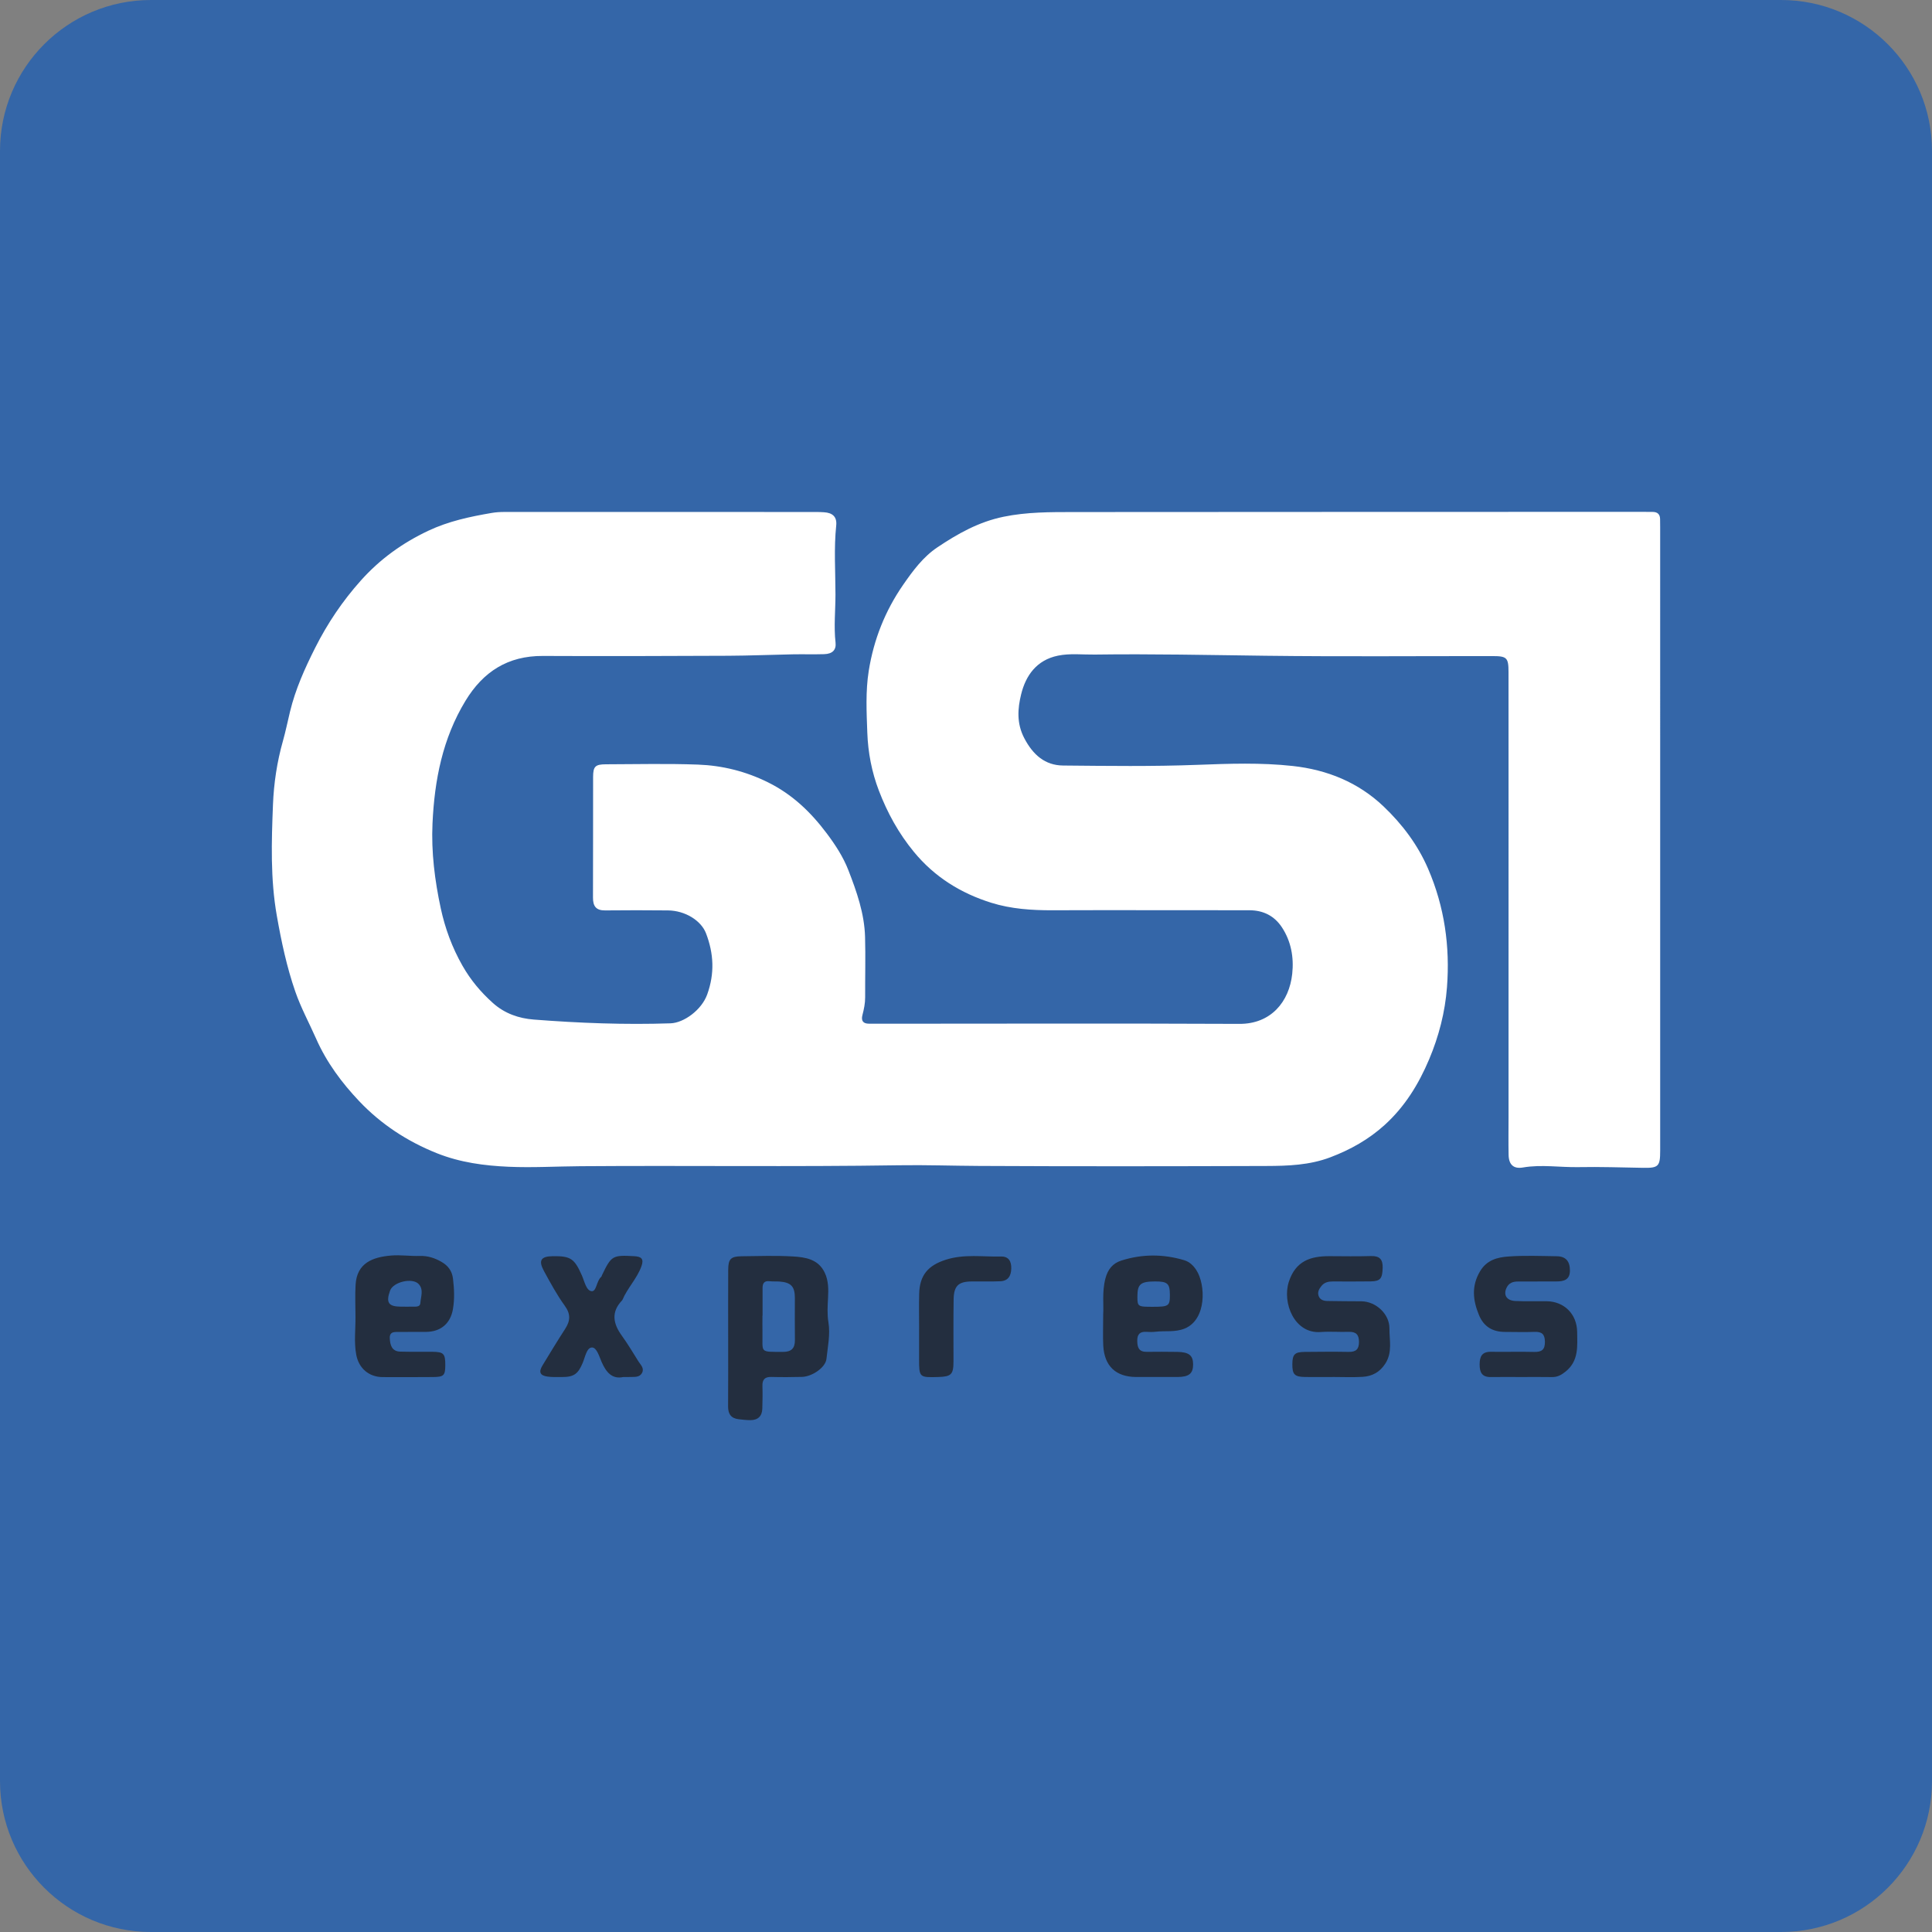 <?xml version="1.0" encoding="utf-8"?><!--Generator: Adobe Illustrator 19.2.0, SVG Export Plug-In . SVG Version: 6.00 Build 0)--><svg xmlns="http://www.w3.org/2000/svg" xmlns:xlink="http://www.w3.org/1999/xlink" id="Layer_1" width="512px" height="512px" x="0px" y="0px" enable-background="new 0 0 512 512" version="1.1" viewBox="0 0 512 512" xml:space="preserve"><rect x="0" y="0" width="512" height="512" fill="#808080" stroke="none"/><path fill="#3466A8" d="M512,472c0,22.094-17.906,40-40,40H40c-22.09,0-40-17.906-40-40V40C0,17.91,17.91,0,40,0h432
	c22.094,0,40,17.91,40,40V472z"/><g><g><path fill="#FFFFFF" d="M439.964,222.327c0.001,27.543,0.002,55.086,0,82.629c0,4.11-0.427,4.599-4.475,4.531
			c-5.723-0.097-11.474-0.298-17.163-0.189c-4.903,0.094-9.822-0.749-14.73,0.098c-2.498,0.431-3.748-0.759-3.801-3.339
			c-0.069-3.342-0.016-6.686-0.016-10.03c0-28.737,0.001-57.474,0.001-86.211c0-10.57,0.006-21.141-0.007-31.711
			c-0.005-3.823-0.431-4.232-4.251-4.234c-20.06-0.012-40.122,0.161-60.179-0.09c-15.09-0.189-30.179-0.521-45.269-0.315
			c-3.229,0.044-6.494-0.371-9.715,0.293c-5.647,1.164-8.536,5.255-9.759,10.294c-0.91,3.749-1.217,7.644,0.853,11.589
			c2.311,4.403,5.489,7.185,10.28,7.23c11.85,0.11,23.702,0.272,35.561-0.179c8.411-0.32,16.864-0.622,25.277,0.299
			c9.176,1.005,17.41,4.354,24.102,10.731c4.94,4.707,9.043,10.134,11.797,16.521c4.344,10.073,5.829,20.608,4.993,31.421
			c-0.507,6.557-2.136,12.934-4.729,19.079c-2.791,6.616-6.462,12.552-11.779,17.379c-4.212,3.823-9.07,6.557-14.425,8.582
			c-5.504,2.081-11.192,2.272-16.89,2.291c-25.393,0.086-50.787,0.117-76.18-0.012c-7.051-0.036-14.123-0.288-21.158-0.178
			c-28.16,0.441-56.318,0.04-84.475,0.25c-6.36,0.047-12.764,0.424-19.071,0.145c-6.366-0.282-12.787-1.112-18.986-3.59
			c-7.939-3.173-14.859-7.751-20.579-13.792c-4.568-4.824-8.619-10.226-11.404-16.533c-1.842-4.171-4.039-8.203-5.539-12.533
			c-2.258-6.517-3.671-13.202-4.877-20.019c-1.742-9.85-1.414-19.695-1.029-29.506c0.22-5.597,1.066-11.314,2.63-16.833
			c0.729-2.574,1.261-5.217,1.892-7.826c1.441-5.958,3.926-11.455,6.657-16.888c3.264-6.493,7.285-12.448,12.129-17.862
			c5.037-5.63,10.97-9.912,17.843-13.16c5.405-2.554,11.05-3.738,16.816-4.728c1.091-0.187,2.214-0.257,3.323-0.257
			c27.543-0.009,55.086-0.003,82.628,0.005c0.715,0,1.432,0.031,2.146,0.075c2.185,0.137,3.444,1.168,3.201,3.497
			c-0.634,6.072-0.206,12.171-0.199,18.243c0.005,4.254-0.46,8.53,0.021,12.791c0.219,1.938-0.799,3.006-3.018,3.073
			c-2.784,0.085-5.572-0.008-8.357,0.045c-5.704,0.108-11.407,0.355-17.111,0.379c-16.365,0.07-32.73,0.127-49.094,0.049
			c-9.238-0.044-15.795,4.152-20.495,11.896c-6.073,10.007-8.205,20.997-8.734,32.49c-0.351,7.617,0.608,15.138,2.184,22.477
			c1.124,5.234,2.996,10.387,5.756,15.224c2.186,3.832,4.829,6.973,8.046,9.869c3.142,2.828,6.923,4.102,10.859,4.408
			c12.051,0.937,24.138,1.405,36.228,0.996c3.547-0.12,8.248-3.546,9.728-7.659c2-5.559,1.741-10.832-0.321-16.2
			c-1.296-3.373-5.509-6.01-10.052-6.063c-5.563-0.065-11.128-0.052-16.691-0.001c-2.376,0.022-3.218-1.108-3.208-3.383
			c0.047-10.667,0.004-21.334,0.031-32c0.007-2.78,0.583-3.333,3.419-3.34c8.119-0.02,16.247-0.218,24.356,0.08
			c6.45,0.237,12.656,1.774,18.547,4.688c6.434,3.182,11.319,7.847,15.597,13.544c2.31,3.076,4.381,6.278,5.719,9.722
			c2.203,5.67,4.263,11.509,4.434,17.711c0.147,5.329-0.001,10.666,0.023,15.999c0.007,1.616-0.316,3.161-0.718,4.703
			c-0.396,1.519,0.166,2.302,1.761,2.297c0.557-0.002,1.114,0.009,1.672,0.009c32.16-0.007,64.32-0.104,96.479,0.04
			c8.301,0.037,13.19-5.813,13.986-13.268c0.464-4.347-0.284-8.593-2.724-12.308c-2.005-3.053-4.952-4.541-8.688-4.537
			c-17.354,0.02-34.707-0.064-52.061,0.004c-5.528,0.022-11.043-0.348-16.268-1.982c-8.059-2.519-15.035-6.815-20.543-13.519
			c-4.045-4.922-7-10.31-9.25-16.183c-1.893-4.939-2.881-10.095-3.071-15.332c-0.199-5.474-0.49-10.988,0.379-16.444
			c1.318-8.269,4.341-15.887,9.106-22.773c2.574-3.719,5.292-7.409,9.091-9.952c5.392-3.61,10.936-6.747,17.534-8.101
			c6.176-1.268,12.301-1.239,18.477-1.244c50.23-0.04,100.46-0.041,150.689-0.054c0.955,0,1.91,0.014,2.865,0.02
			c1.251,0.008,1.93,0.61,1.952,1.886c0.013,0.716,0.021,1.433,0.021,2.149C439.963,167.241,439.963,194.784,439.964,222.327z"/></g><path fill="#232E3F" d="M192.971,354.358c0.002-5.961-0.019-11.923,0.012-17.884c0.015-2.828,0.69-3.519,3.542-3.551
		c4.53-0.051,9.073-0.215,13.588,0.049c3.302,0.193,6.719,0.7,8.437,4.271c1.033,2.147,1.009,4.463,0.887,6.738
		c-0.115,2.149-0.25,4.277,0.099,6.413c0.535,3.272-0.18,6.503-0.517,9.721c-0.239,2.288-3.815,4.711-6.483,4.778
		c-2.701,0.068-5.406,0.087-8.107,0.013c-1.762-0.048-2.433,0.702-2.378,2.417c0.064,1.985,0.025,3.974-0.029,5.96
		c-0.055,2.021-1.159,3.071-3.168,3.072c-1.027,0-2.056-0.125-3.079-0.24c-2.016-0.226-2.842-1.382-2.825-3.398
		C193.001,366.599,192.969,360.479,192.971,354.358z M202.09,348.685c-0.011,0-0.022,0-0.033,0c0,1.429-0.021,2.857,0.004,4.286
		c0.096,5.655-0.924,5.259,5.425,5.295c2.196,0.012,3.204-0.912,3.172-3.137c-0.055-3.729-0.002-7.46-0.01-11.19
		c-0.007-3.01-1.022-4.09-4.063-4.315c-0.869-0.064-1.752,0.016-2.616-0.086c-1.38-0.162-1.884,0.496-1.88,1.766
		C202.095,343.765,202.09,346.225,202.09,348.685z"/><path fill="#232E3F" d="M94.206,349.037c0-2.864-0.143-5.737,0.03-8.59c0.348-5.739,4.504-7.306,9.43-7.718
		c2.469-0.206,5.076,0.192,7.612,0.112c2.095-0.066,3.936,0.548,5.67,1.537c1.716,0.979,2.848,2.356,3.102,4.508
		c0.32,2.711,0.444,5.375-0.024,8.073c-0.653,3.762-3.19,5.959-7.075,6.004c-2.308,0.026-4.617-0.023-6.925,0.023
		c-1.215,0.025-2.837-0.303-2.733,1.695c0.09,1.725,0.52,3.452,2.757,3.513c2.864,0.078,5.731,0.024,8.596,0.048
		c2.926,0.024,3.374,0.511,3.359,3.561c-0.013,2.708-0.4,3.109-3.238,3.127c-4.457,0.029-8.915,0.047-13.373,0.017
		c-3.633-0.024-6.307-2.326-6.982-5.902C93.786,355.725,94.231,352.372,94.206,349.037z M107.156,346.281
		c0.554,0,1.11,0.032,1.661-0.007c0.977-0.07,2.5,0.326,2.584-0.971c0.106-1.64,0.94-3.52-0.442-5.008
		c-1.654-1.782-6.75-0.581-7.583,1.724c-1.149,3.176-0.442,4.239,2.832,4.261C106.523,346.282,106.839,346.28,107.156,346.281z"/><path fill="#232E3F" d="M292.357,348.352c0.173-2.442-0.339-6.019,0.597-9.564c0.632-2.395,1.925-4.002,4.215-4.729
		c5.519-1.754,11.077-1.752,16.626-0.103c1.439,0.427,2.466,1.425,3.263,2.658c2.466,3.813,2.764,13.063-3.101,15.465
		c-2.548,1.043-5.177,0.534-7.757,0.849c-0.784,0.096-1.591,0.072-2.383,0.024c-1.713-0.104-2.448,0.623-2.433,2.378
		c0.015,1.769,0.432,2.953,2.501,2.923c2.703-0.039,5.407-0.026,8.111,0.013c3.091,0.045,4.186,0.937,4.19,3.312
		c0.004,2.427-1.091,3.329-4.124,3.341c-3.658,0.015-7.316,0.013-10.974-0.001c-5.364-0.02-8.42-2.883-8.71-8.296
		C292.251,354.244,292.357,351.852,292.357,348.352z M305.488,346.314c4.259-0.002,4.555-0.209,4.542-3.18
		c-0.013-2.993-0.626-3.546-3.92-3.537c-3.853,0.011-4.675,0.702-4.684,3.934C301.419,346.262,301.496,346.316,305.488,346.314z"/><path fill="#232E3F" d="M403.174,364.924c-2.705-0.002-5.41-0.032-8.115,0.008c-2.354,0.034-2.951-1.293-2.942-3.371
		c0.008-2.089,0.64-3.356,2.99-3.323c3.818,0.054,7.639-0.058,11.455,0.035c1.997,0.049,2.888-0.569,2.856-2.718
		c-0.029-2.012-0.831-2.659-2.736-2.591c-2.622,0.095-5.25,0.018-7.875,0.009c-3.267-0.012-5.603-1.395-6.879-4.505
		c-1.609-3.917-2.011-7.665,0.304-11.569c1.765-2.977,4.576-3.7,7.46-3.91c4.273-0.311,8.587-0.13,12.882-0.07
		c2.406,0.034,3.497,1.367,3.472,3.841c-0.025,2.436-1.632,2.825-3.546,2.837c-3.421,0.021-6.842,0.027-10.263,0.022
		c-1.288-0.002-2.346,0.367-2.956,1.601c-0.94,1.904-0.051,3.443,2.257,3.556c2.778,0.136,5.567,0.04,8.351,0.069
		c4.665,0.049,8.014,3.44,8.071,8.105c0.046,3.817,0.466,7.686-3.049,10.523c-1.116,0.901-2.172,1.495-3.624,1.467
		C408.585,364.889,405.879,364.926,403.174,364.924z"/><path fill="#232E3F" d="M353.222,364.923c-2.464,0-4.929,0.027-7.393-0.007c-2.761-0.038-3.37-0.683-3.346-3.406
		c0.023-2.582,0.617-3.213,3.259-3.241c3.895-0.041,7.792-0.073,11.686-0.005c1.926,0.034,2.725-0.716,2.718-2.668
		c-0.007-1.964-0.848-2.705-2.753-2.644c-2.462,0.079-4.94-0.137-7.39,0.05c-6.984,0.533-10.257-7.751-8.449-13.318
		c1.799-5.538,5.766-6.813,10.811-6.786c3.657,0.02,7.316,0.078,10.97-0.029c2.281-0.067,3.145,0.885,3.085,3.113
		c-0.076,2.838-0.595,3.565-3.191,3.601c-3.338,0.047-6.678,0.029-10.017,0.018c-1.162-0.004-2.211,0.212-2.991,1.166
		c-0.626,0.767-1.119,1.604-0.792,2.617c0.346,1.072,1.318,1.368,2.291,1.391c3.019,0.07,6.04,0.055,9.061,0.083
		c3.828,0.034,7.461,3.355,7.431,7.183c-0.025,3.098,0.84,6.292-1.061,9.284c-1.476,2.323-3.51,3.401-6.06,3.554
		c-2.614,0.158-5.245,0.035-7.868,0.035C353.222,364.918,353.222,364.92,353.222,364.923z"/><path fill="#232E3F" d="M165.199,364.922c-2.963,0.643-4.558-1.225-5.764-3.991c-0.635-1.456-1.306-3.896-2.601-3.834
		c-1.355,0.065-1.772,2.537-2.393,4.032c-1.232,2.966-2.32,3.813-5.54,3.798c-1.272-0.006-2.56,0.058-3.811-0.119
		c-1.991-0.282-2.388-1.201-1.329-2.948c1.976-3.261,3.959-6.52,6.027-9.723c1.358-2.103,1.482-3.889-0.109-6.086
		c-2.085-2.878-3.795-6.044-5.505-9.175c-1.555-2.847-0.853-3.932,2.32-3.974c4.765-0.064,5.734,0.658,7.702,5.082
		c0.686,1.542,1.145,4.039,2.581,4.192c1.33,0.142,1.271-2.725,2.552-3.807c0.109-0.092,0.13-0.286,0.199-0.429
		c2.494-5.201,2.802-5.355,8.553-5.036c1.874,0.104,2.625,0.687,1.9,2.686c-1.181,3.257-3.695,5.729-5.024,8.882
		c-0.03,0.071-0.089,0.132-0.144,0.19c-2.935,3.106-2.307,6.158-0.013,9.323c1.58,2.181,2.955,4.511,4.389,6.795
		c0.572,0.911,1.587,1.77,0.98,2.999c-0.649,1.314-1.993,1.084-3.167,1.137C166.525,364.94,166.046,364.922,165.199,364.922z"/><path fill="#232E3F" d="M243.577,352.184c0-3.103-0.061-6.208,0.014-9.31c0.121-4.973,2.393-7.537,7.057-9.031
		c4.866-1.559,9.78-0.746,14.675-0.85c1.987-0.042,2.718,1.288,2.672,3.186c-0.048,1.959-0.848,3.278-2.898,3.368
		c-2.542,0.111-5.091,0.03-7.638,0.055c-3.471,0.034-4.682,1.165-4.738,4.775c-0.086,5.489-0.025,10.981-0.035,16.471
		c-0.006,3.386-0.595,3.973-4.035,4.074c-5.054,0.148-5.081,0.122-5.084-4.86c-0.002-2.626,0-5.252,0-7.878
		C243.57,352.184,243.574,352.184,243.577,352.184z"/></g></svg>